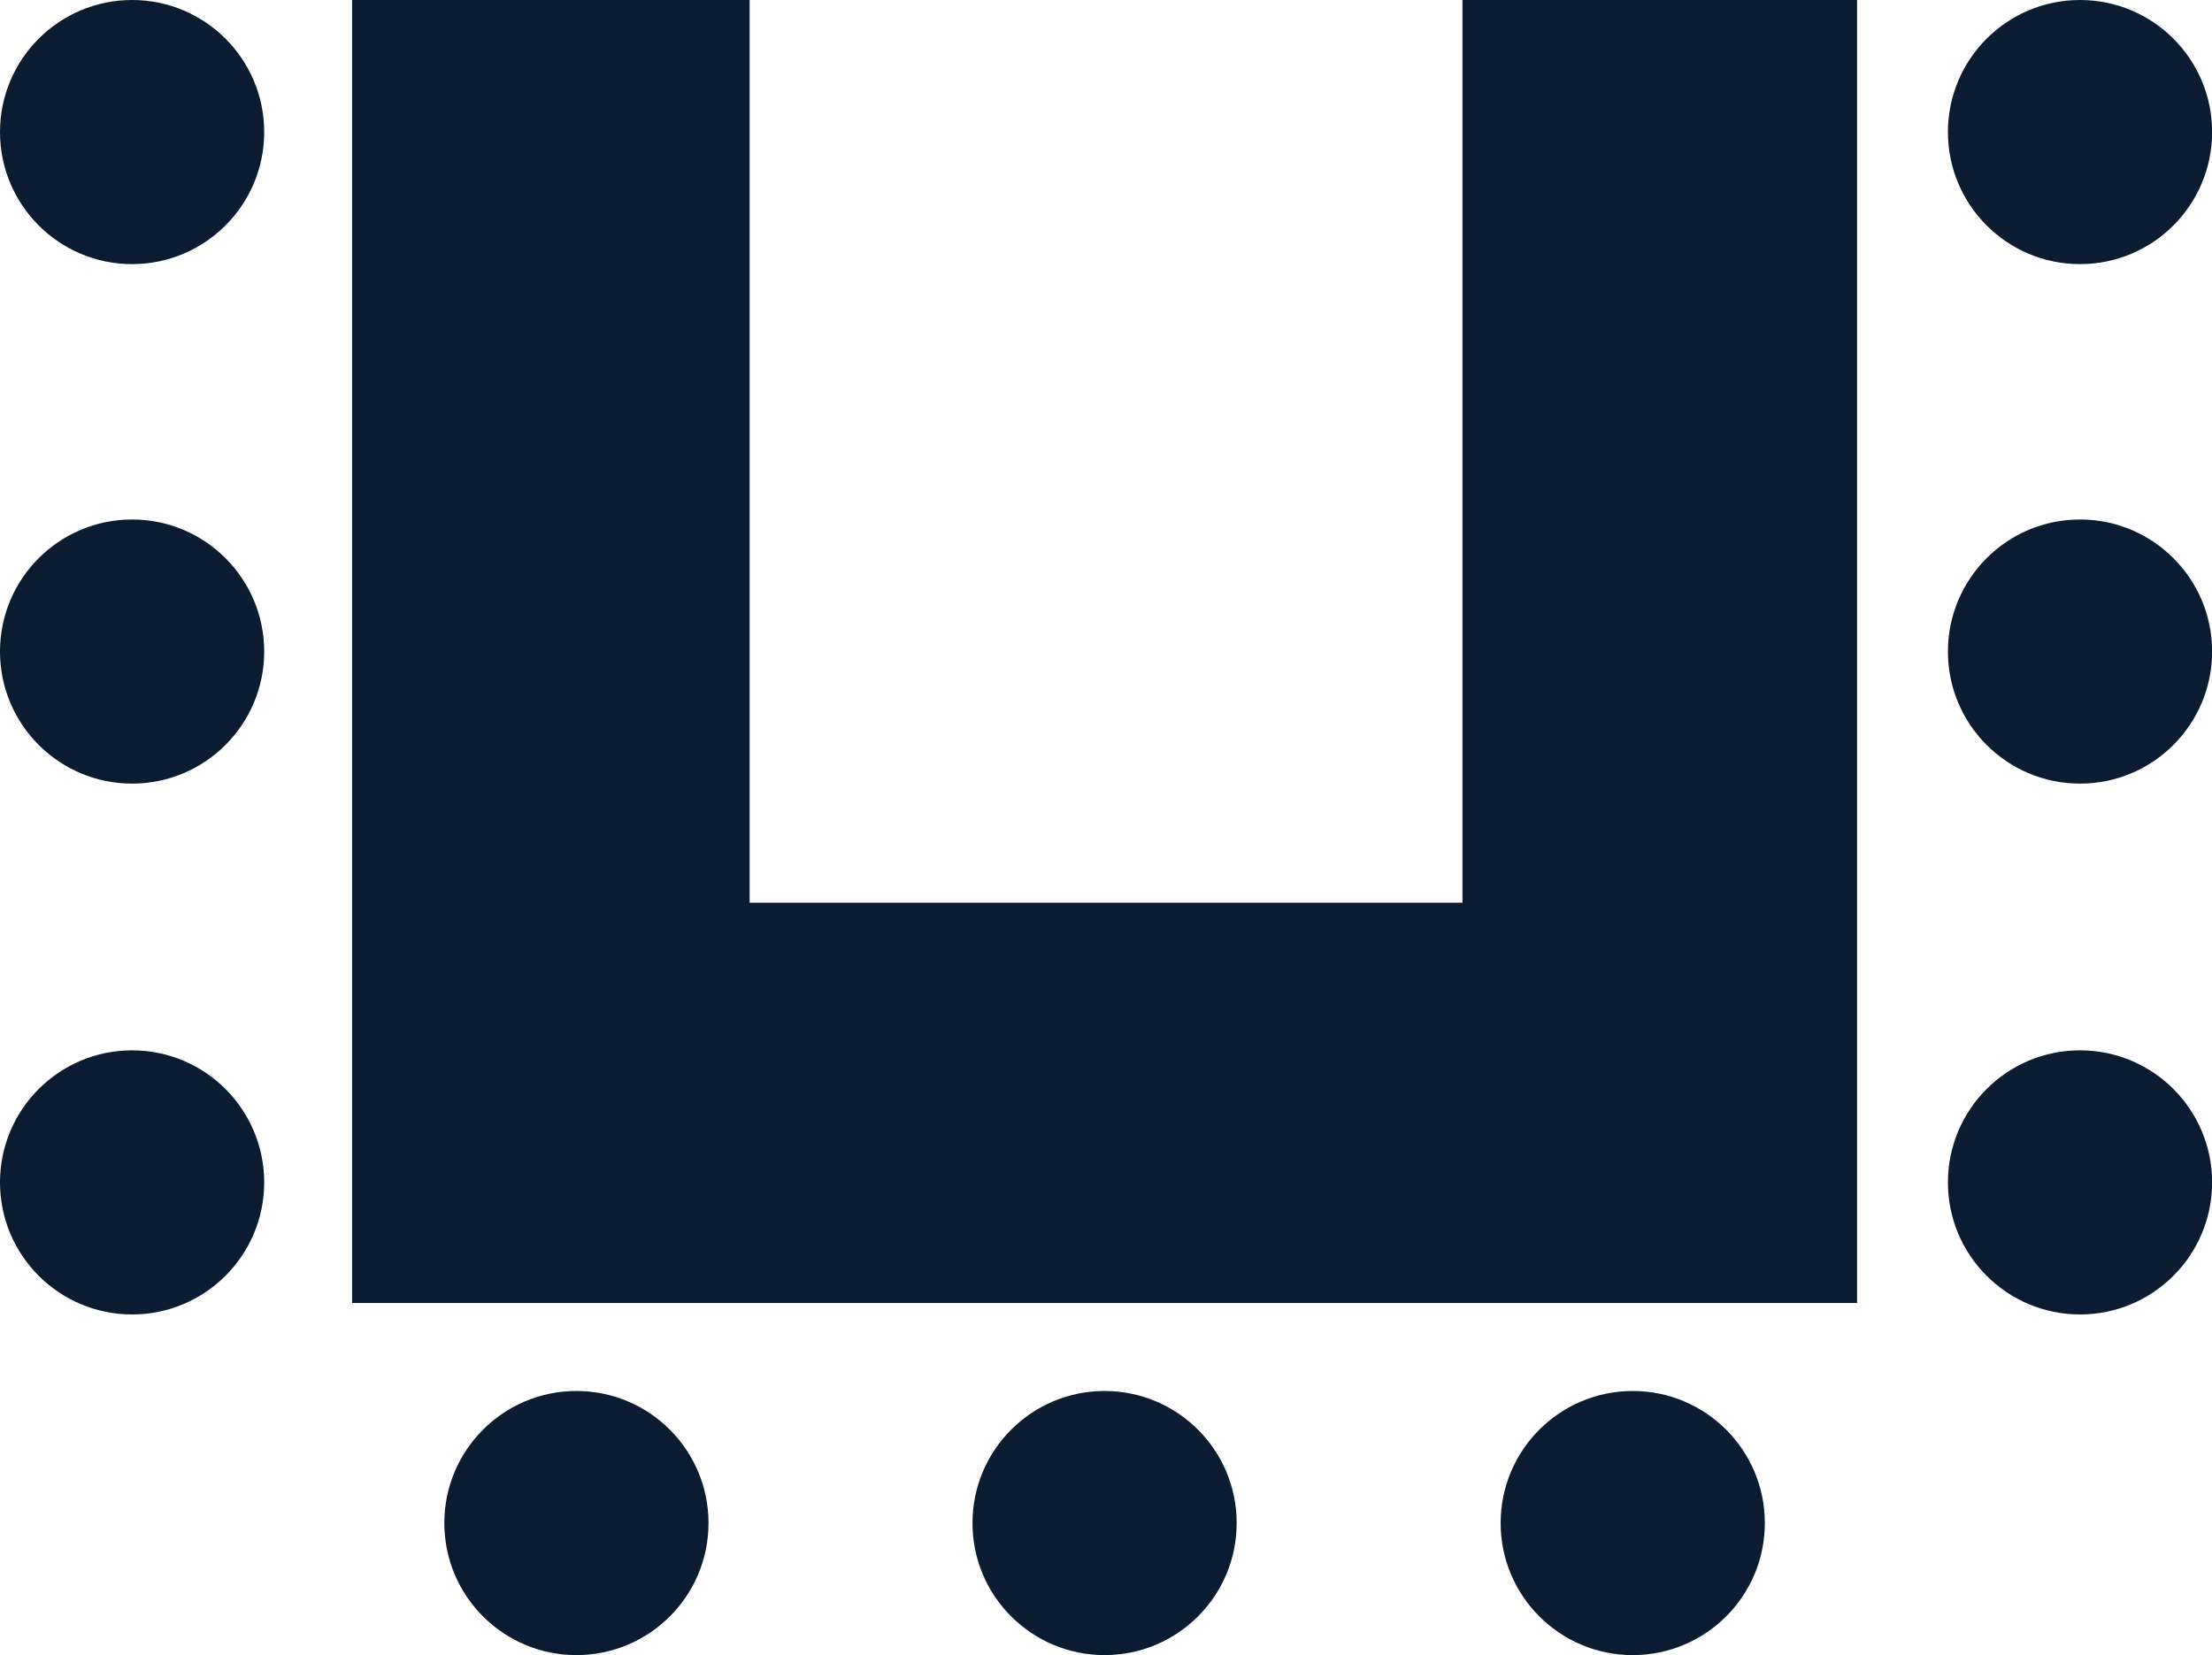 <svg xmlns="http://www.w3.org/2000/svg" viewBox="0 0 194.75 145.75"><title>formato-u</title><g id="Layer_2" data-name="Layer 2"><g id="Layer_1-2" data-name="Layer 1"><polygon points="128.76 79.5 66 79.5 66 0 31 0 31 114.75 163.5 114.75 163.5 0 128.76 0 128.76 79.5" style="fill:#0b1b32"/><circle cx="11.63" cy="11.63" r="11.63" style="fill:#0b1b32"/><circle cx="11.63" cy="57.38" r="11.63" style="fill:#0b1b32"/><circle cx="11.63" cy="104.13" r="11.63" style="fill:#0b1b32"/><circle cx="183.13" cy="11.63" r="11.63" style="fill:#0b1b32"/><circle cx="183.13" cy="57.38" r="11.63" style="fill:#0b1b32"/><circle cx="183.13" cy="104.13" r="11.63" style="fill:#0b1b32"/><circle cx="97.25" cy="134.13" r="11.63" style="fill:#0b1b32"/><circle cx="50.75" cy="134.13" r="11.63" style="fill:#0b1b32"/><circle cx="143.75" cy="134.13" r="11.63" style="fill:#0b1b32"/></g></g></svg>